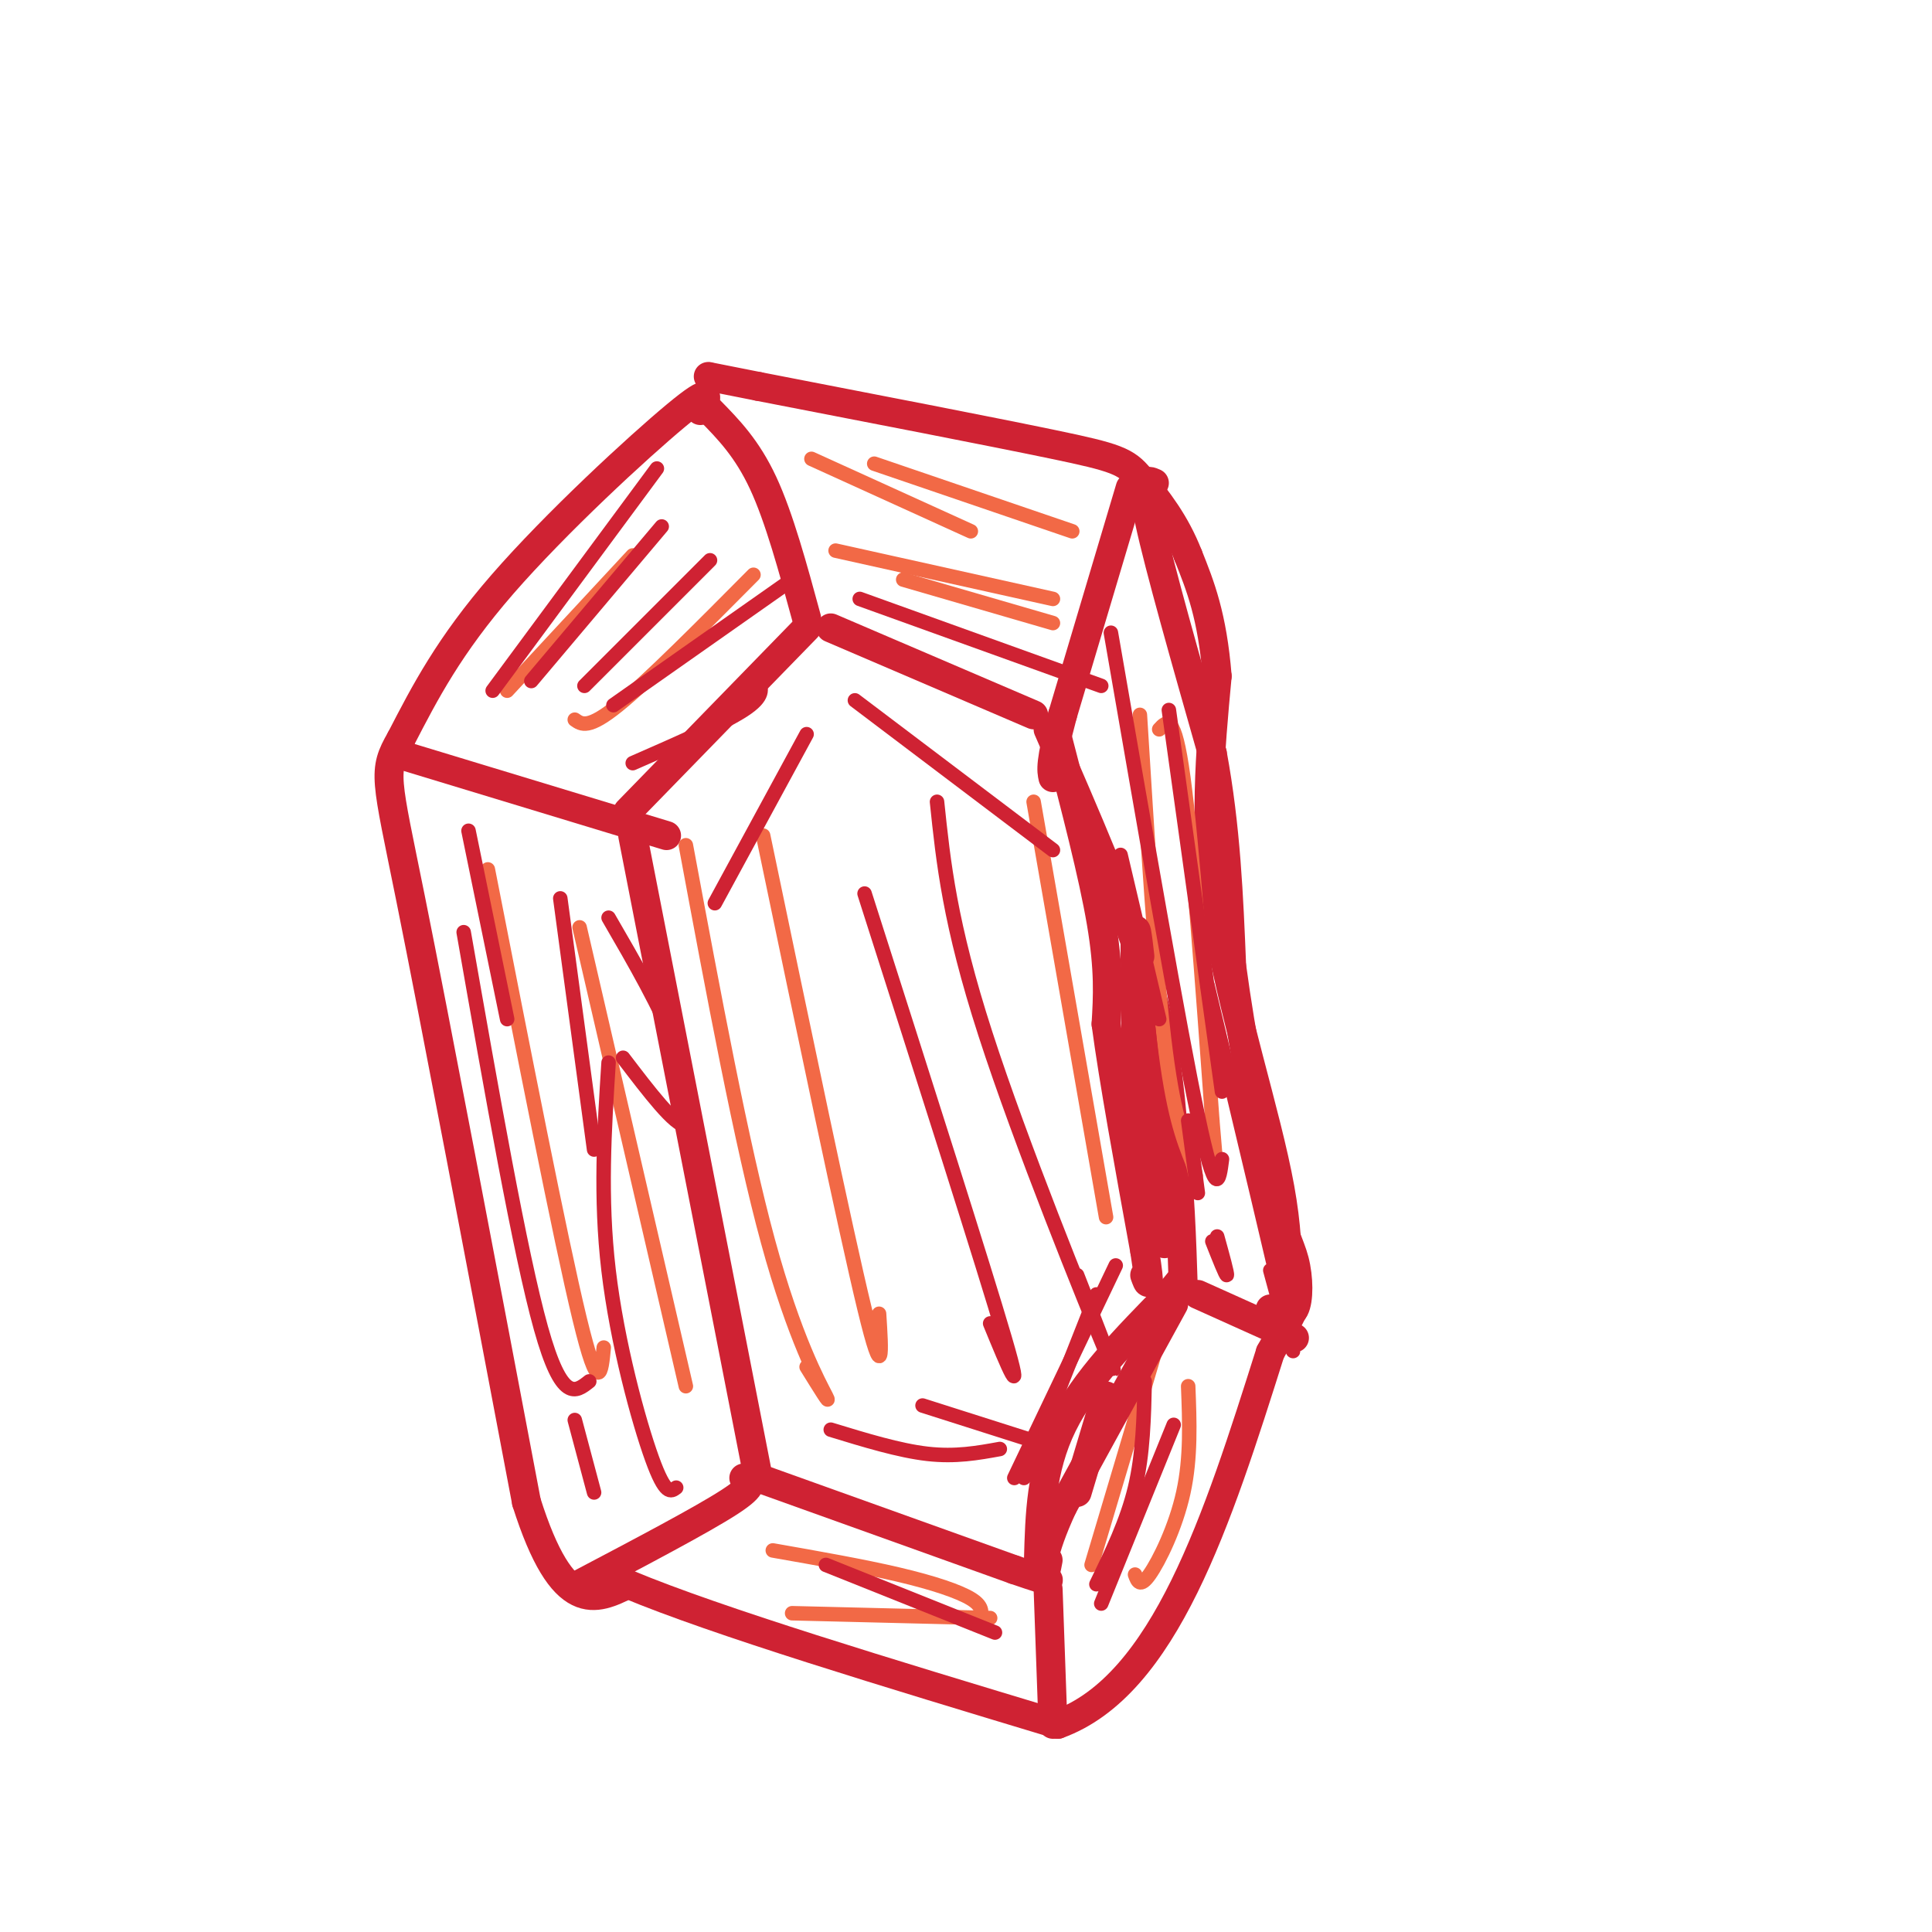 <svg viewBox='0 0 400 400' version='1.1' xmlns='http://www.w3.org/2000/svg' xmlns:xlink='http://www.w3.org/1999/xlink'><g fill='none' stroke='#cf2233' stroke-width='6' stroke-linecap='round' stroke-linejoin='round'><path d='M145,85c1.422,-2.756 2.844,-5.511 -5,1c-7.844,6.511 -24.956,22.289 -36,35c-11.044,12.711 -16.022,22.356 -21,32'/><path d='M83,153c-3.889,6.756 -3.111,7.644 2,33c5.111,25.356 14.556,75.178 24,125'/><path d='M109,311c7.500,23.667 14.250,20.333 21,17'/><path d='M130,328c18.333,7.667 53.667,18.333 89,29'/><path d='M219,357c22.167,-8.000 33.083,-42.500 44,-77'/><path d='M263,280c7.667,-13.667 4.833,-9.333 2,-5'/><path d='M265,275c1.083,-4.595 2.792,-13.583 0,-29c-2.792,-15.417 -10.083,-37.262 -13,-56c-2.917,-18.738 -1.458,-34.369 0,-50'/><path d='M252,140c-1.000,-12.500 -3.500,-18.750 -6,-25'/><path d='M246,115c-2.667,-6.833 -6.333,-11.417 -10,-16'/><path d='M236,99c-2.844,-3.511 -4.956,-4.289 -18,-7c-13.044,-2.711 -37.022,-7.356 -61,-12'/><path d='M157,80c-11.833,-2.333 -10.917,-2.167 -10,-2'/><path d='M167,130c0.000,0.000 -37.000,38.000 -37,38'/><path d='M131,173c0.000,0.000 26.000,133.000 26,133'/><path d='M157,306c0.000,0.000 53.000,19.000 53,19'/><path d='M210,325c9.667,3.333 7.333,2.167 5,1'/><path d='M215,323c0.250,-9.417 0.500,-18.833 5,-28c4.500,-9.167 13.250,-18.083 22,-27'/><path d='M242,268c3.667,-4.500 1.833,-2.250 0,0'/><path d='M172,130c0.000,0.000 42.000,18.000 42,18'/><path d='M217,151c7.833,18.000 15.667,36.000 20,50c4.333,14.000 5.167,24.000 6,34'/><path d='M243,235c1.333,11.000 1.667,21.500 2,32'/><path d='M82,156c0.000,0.000 56.000,17.000 56,17'/><path d='M147,85c3.833,3.917 7.667,7.833 11,15c3.333,7.167 6.167,17.583 9,28'/><path d='M234,101c0.000,0.000 -14.000,47.000 -14,47'/><path d='M220,148c-2.667,10.000 -2.333,11.500 -2,13'/><path d='M248,268c0.000,0.000 20.000,9.000 20,9'/><path d='M217,329c0.000,0.000 1.000,28.000 1,28'/><path d='M154,306c1.333,0.667 2.667,1.333 -3,5c-5.667,3.667 -18.333,10.333 -31,17'/></g>
<g fill='none' stroke='#f26946' stroke-width='3' stroke-linecap='round' stroke-linejoin='round'><path d='M101,180c7.500,38.250 15.000,76.500 19,93c4.000,16.500 4.500,11.250 5,6'/><path d='M120,192c0.000,0.000 22.000,95.000 22,95'/><path d='M142,175c5.756,30.933 11.511,61.867 17,82c5.489,20.133 10.711,29.467 12,32c1.289,2.533 -1.356,-1.733 -4,-6'/><path d='M105,143c0.000,0.000 26.000,-28.000 26,-28'/><path d='M119,149c1.417,1.000 2.833,2.000 9,-3c6.167,-5.000 17.083,-16.000 28,-27'/><path d='M181,96c0.000,0.000 41.000,14.000 41,14'/><path d='M187,120c0.000,0.000 31.000,9.000 31,9'/><path d='M168,95c0.000,0.000 33.000,15.000 33,15'/><path d='M173,114c0.000,0.000 45.000,10.000 45,10'/><path d='M236,148c1.583,25.750 3.167,51.500 5,67c1.833,15.500 3.917,20.750 6,26'/><path d='M247,241c1.000,4.333 0.500,2.167 0,0'/><path d='M240,151c1.583,-1.750 3.167,-3.500 5,10c1.833,13.500 3.917,42.250 6,71'/><path d='M251,232c1.000,11.833 0.500,5.917 0,0'/><path d='M158,173c8.500,40.750 17.000,81.500 21,98c4.000,16.500 3.500,8.750 3,1'/><path d='M214,166c0.000,0.000 15.000,86.000 15,86'/><path d='M226,324c0.000,0.000 14.000,-47.000 14,-47'/><path d='M235,326c0.511,1.400 1.022,2.800 3,0c1.978,-2.800 5.422,-9.800 7,-17c1.578,-7.200 1.289,-14.600 1,-22'/><path d='M160,321c9.356,1.644 18.711,3.289 26,5c7.289,1.711 12.511,3.489 15,5c2.489,1.511 2.244,2.756 2,4'/><path d='M164,334c0.000,0.000 41.000,1.000 41,1'/></g>
<g fill='none' stroke='#cf2233' stroke-width='6' stroke-linecap='round' stroke-linejoin='round'><path d='M219,153c3.667,14.083 7.333,28.167 9,38c1.667,9.833 1.333,15.417 1,21'/><path d='M229,212c1.500,11.333 4.750,29.167 8,47'/><path d='M237,259c1.333,8.667 0.667,6.833 0,5'/><path d='M243,270c0.000,0.000 -23.000,42.000 -23,42'/><path d='M220,312c-4.511,9.778 -4.289,13.222 -4,14c0.289,0.778 0.644,-1.111 1,-3'/><path d='M239,100c-1.500,-0.667 -3.000,-1.333 -1,8c2.000,9.333 7.500,28.667 13,48'/><path d='M251,156c2.833,15.333 3.417,29.667 4,44'/><path d='M255,200c2.000,14.833 5.000,29.917 8,45'/><path d='M263,245c2.310,9.988 4.083,12.458 5,16c0.917,3.542 0.976,8.155 0,10c-0.976,1.845 -2.988,0.923 -5,0'/><path d='M235,201c0.000,0.000 5.000,48.000 5,48'/><path d='M240,249c1.214,9.762 1.750,10.167 0,6c-1.750,-4.167 -5.786,-12.905 -7,-19c-1.214,-6.095 0.393,-9.548 2,-13'/><path d='M235,223c0.267,-8.378 -0.067,-22.822 0,-28c0.067,-5.178 0.533,-1.089 1,3'/><path d='M229,289c0.000,0.000 -6.000,20.000 -6,20'/></g>
<g fill='none' stroke='#cf2233' stroke-width='3' stroke-linecap='round' stroke-linejoin='round'><path d='M96,193c5.833,33.250 11.667,66.500 16,82c4.333,15.500 7.167,13.250 10,11'/><path d='M110,141c0.000,0.000 27.000,-32.000 27,-32'/><path d='M131,158c9.333,-4.083 18.667,-8.167 23,-11c4.333,-2.833 3.667,-4.417 3,-6'/><path d='M121,142c0.000,0.000 26.000,-26.000 26,-26'/><path d='M127,146c0.000,0.000 37.000,-26.000 37,-26'/><path d='M178,124c0.000,0.000 50.000,18.000 50,18'/><path d='M194,166c1.311,12.578 2.622,25.156 10,48c7.378,22.844 20.822,55.956 25,66c4.178,10.044 -0.911,-2.978 -6,-16'/><path d='M177,145c0.000,0.000 41.000,31.000 41,31'/><path d='M167,152c0.000,0.000 -19.000,35.000 -19,35'/><path d='M172,296c7.083,2.167 14.167,4.333 20,5c5.833,0.667 10.417,-0.167 15,-1'/><path d='M231,262c0.000,0.000 -21.000,44.000 -21,44'/><path d='M171,324c0.000,0.000 35.000,14.000 35,14'/><path d='M237,286c-0.167,7.500 -0.333,15.000 -2,22c-1.667,7.000 -4.833,13.500 -8,20'/><path d='M243,295c0.000,0.000 -15.000,37.000 -15,37'/><path d='M126,220c-0.889,13.956 -1.778,27.911 0,43c1.778,15.089 6.222,31.311 9,39c2.778,7.689 3.889,6.844 5,6'/><path d='M119,294c0.000,0.000 4.000,15.000 4,15'/><path d='M102,143c0.000,0.000 34.000,-46.000 34,-46'/><path d='M116,186c0.000,0.000 7.000,52.000 7,52'/><path d='M126,190c5.400,9.311 10.800,18.622 14,27c3.200,8.378 4.200,15.822 2,16c-2.200,0.178 -7.600,-6.911 -13,-14'/><path d='M97,172c0.000,0.000 8.000,39.000 8,39'/><path d='M179,185c12.333,38.583 24.667,77.167 29,92c4.333,14.833 0.667,5.917 -3,-3'/><path d='M191,291c0.000,0.000 22.000,7.000 22,7'/><path d='M227,268c0.000,0.000 -15.000,38.000 -15,38'/><path d='M230,131c7.083,40.917 14.167,81.833 18,100c3.833,18.167 4.417,13.583 5,9'/><path d='M242,147c0.000,0.000 11.000,79.000 11,79'/><path d='M246,232c0.000,0.000 2.000,15.000 2,15'/><path d='M232,177c0.000,0.000 8.000,34.000 8,34'/><path d='M250,204c7.417,31.083 14.833,62.167 17,72c2.167,9.833 -0.917,-1.583 -4,-13'/><path d='M251,257c1.417,3.583 2.833,7.167 3,7c0.167,-0.167 -0.917,-4.083 -2,-8'/></g>
</svg>